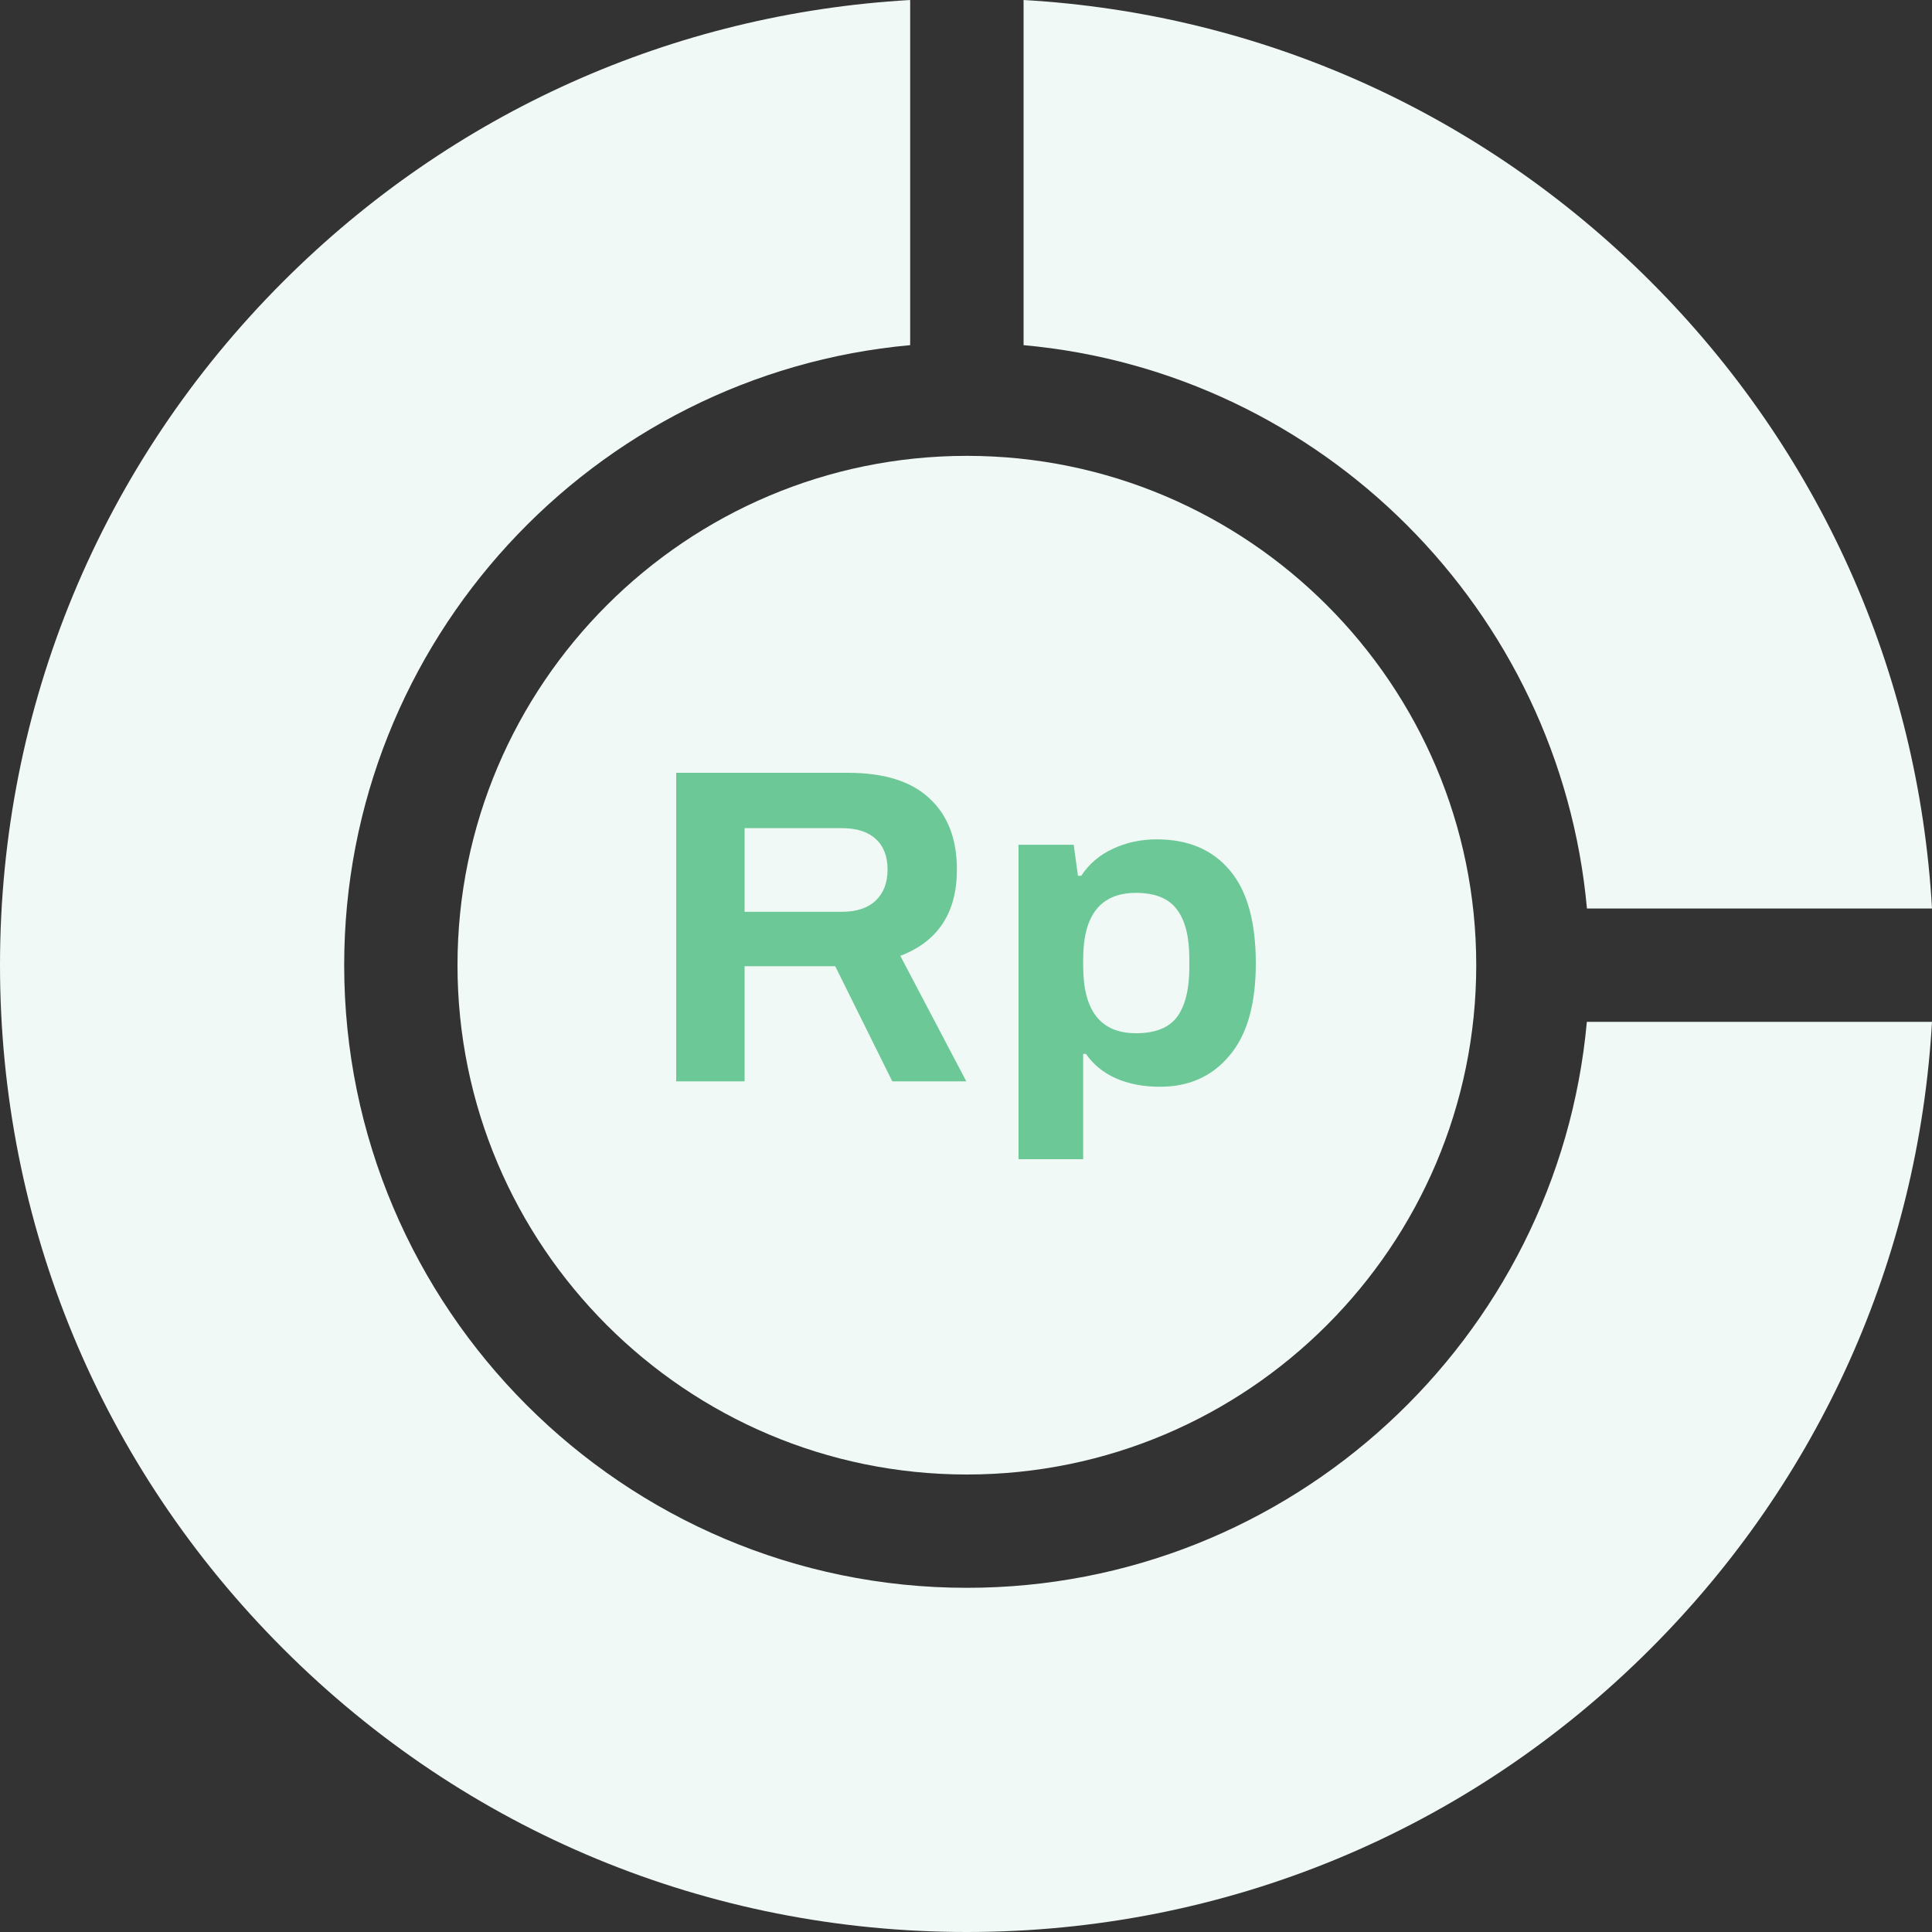 <svg width="20" height="20" viewBox="0 0 20 20" fill="none" xmlns="http://www.w3.org/2000/svg">
<rect x="0" y="0" width="20" height="20" fill="#333333" stroke="none"/>
<g clip-path="url(#clip0_1558_16008)">
<path d="M4.736 9.991C4.736 12.899 7.102 15.264 10.009 15.264C12.916 15.264 15.282 12.899 15.282 9.991C15.282 7.084 12.916 4.719 10.009 4.719C7.102 4.719 4.736 7.084 4.736 9.991ZM10.627 10.876C10.568 10.817 10.486 10.763 10.382 10.716C10.277 10.668 10.154 10.624 10.011 10.583C9.868 10.542 9.712 10.496 9.544 10.447C9.321 10.378 9.128 10.305 8.965 10.225C8.801 10.146 8.666 10.053 8.559 9.949C8.452 9.845 8.373 9.724 8.321 9.588C8.269 9.452 8.242 9.293 8.242 9.111C8.242 8.857 8.29 8.632 8.386 8.436C8.481 8.241 8.61 8.076 8.774 7.942C8.938 7.809 9.127 7.707 9.343 7.639C9.368 7.631 9.394 7.624 9.42 7.617V6.711H10.593V7.599C10.732 7.628 10.866 7.664 10.995 7.707C11.145 7.757 11.285 7.814 11.414 7.878C11.544 7.941 11.663 8.005 11.772 8.069L11.281 8.995C11.268 8.977 11.22 8.943 11.138 8.893C11.056 8.843 10.954 8.791 10.832 8.736C10.709 8.682 10.575 8.634 10.43 8.593C10.284 8.552 10.139 8.532 9.994 8.532C9.594 8.532 9.394 8.666 9.394 8.934C9.394 9.016 9.415 9.084 9.459 9.138C9.502 9.193 9.565 9.242 9.649 9.285C9.733 9.328 9.839 9.368 9.966 9.404C10.093 9.44 10.241 9.481 10.409 9.527C10.641 9.59 10.85 9.66 11.036 9.734C11.222 9.809 11.38 9.902 11.51 10.014C11.639 10.125 11.739 10.26 11.809 10.419C11.88 10.578 11.915 10.769 11.915 10.992C11.915 11.264 11.864 11.495 11.762 11.683C11.659 11.872 11.524 12.024 11.356 12.14C11.188 12.255 10.995 12.34 10.777 12.392C10.716 12.406 10.655 12.419 10.593 12.429V13.336H9.42V12.407C9.281 12.382 9.146 12.349 9.012 12.31C8.835 12.258 8.664 12.195 8.498 12.123C8.332 12.05 8.179 11.966 8.038 11.871L8.529 10.896C8.547 10.919 8.606 10.962 8.706 11.026C8.806 11.089 8.929 11.153 9.077 11.216C9.225 11.28 9.389 11.337 9.571 11.387C9.753 11.437 9.937 11.462 10.123 11.462C10.518 11.462 10.716 11.341 10.716 11.101C10.716 11.01 10.686 10.935 10.627 10.876Z" fill="#F0F9F5"/>
<path d="M10.596 3.573C13.683 3.852 16.148 6.318 16.428 9.405H20C19.86 6.952 18.838 4.666 17.087 2.914C15.335 1.163 13.049 0.141 10.596 0V3.573Z" fill="#F0F9F5"/>
<path d="M16.427 10.578C16.13 13.858 13.365 16.437 10.009 16.437C6.455 16.437 3.563 13.545 3.563 9.991C3.563 6.635 6.142 3.87 9.422 3.573V0C6.969 0.141 4.683 1.163 2.932 2.914C1.041 4.804 0 7.318 0 9.991C0 12.665 1.041 15.178 2.932 17.068C4.822 18.959 7.335 20 10.009 20C12.682 20 15.196 18.959 17.086 17.068C18.837 15.317 19.859 13.03 20 10.578H16.427Z" fill="#F0F9F5"/>
<circle cx="10" cy="10" r="4" fill="#F0F9F5"/>
<path d="M7 8H8.778C9.152 8 9.434 8.088 9.622 8.265C9.811 8.439 9.906 8.685 9.906 9.001C9.906 9.448 9.71 9.746 9.32 9.895L10.003 11.194H9.237L8.646 10.002H7.708V11.194H7V8ZM8.714 9.439C8.867 9.439 8.984 9.4 9.066 9.322C9.147 9.245 9.188 9.138 9.188 9.001C9.188 8.865 9.147 8.759 9.066 8.685C8.984 8.61 8.867 8.573 8.714 8.573H7.708V9.439H8.714Z" fill="#6CC896"/>
<path d="M10.544 8.745H11.115L11.159 9.066H11.193C11.275 8.942 11.384 8.849 11.52 8.787C11.657 8.722 11.809 8.689 11.975 8.689C12.3 8.689 12.552 8.796 12.731 9.01C12.911 9.222 13 9.543 13 9.974C13 10.397 12.909 10.715 12.726 10.929C12.547 11.143 12.308 11.25 12.009 11.25C11.836 11.25 11.683 11.221 11.55 11.162C11.419 11.103 11.317 11.019 11.242 10.91H11.213V12H10.544V8.745ZM11.76 10.696C11.958 10.696 12.1 10.64 12.184 10.528C12.269 10.414 12.312 10.241 12.312 10.012V9.928C12.312 9.698 12.269 9.527 12.184 9.416C12.1 9.301 11.958 9.243 11.76 9.243C11.395 9.243 11.213 9.471 11.213 9.928V10.002C11.213 10.465 11.395 10.696 11.76 10.696Z" fill="#6CC896"/>
</g>
<defs>
<clipPath id="clip0_1558_16008">
<rect width="20" height="20" fill="white"/>
</clipPath>
</defs>
</svg>
